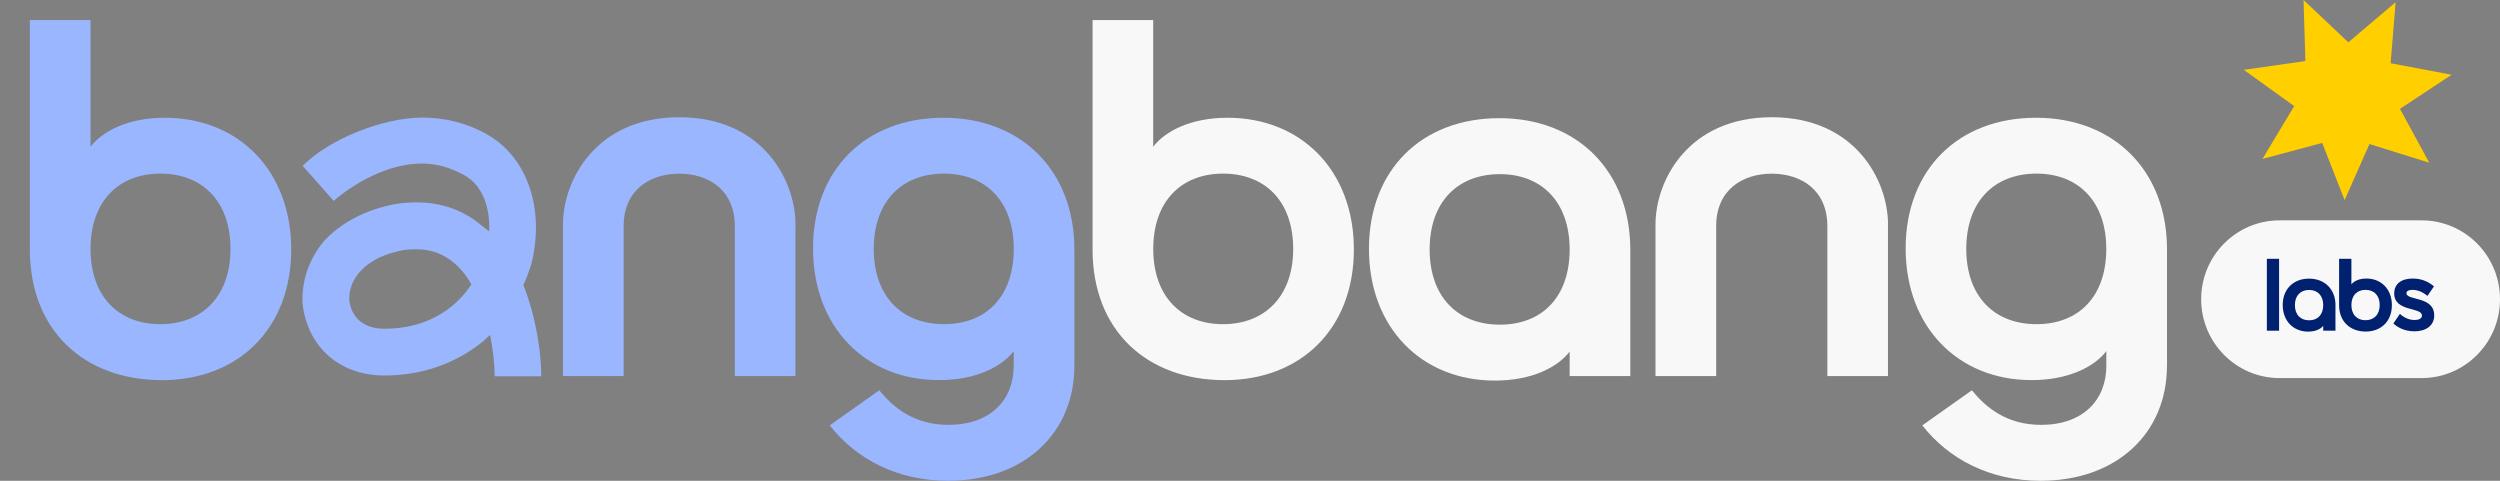 <svg width="208" height="40" viewBox="0 0 208 40" fill="none" xmlns="http://www.w3.org/2000/svg">
<rect x="0" y="0" width="208" height="40" fill="#808080" stroke="none"/>
<g clip-path="url(#clip0_660_745)">
<path d="M7.532 1.672V12.206C8.542 10.895 10.686 9.797 13.714 9.797C19.854 9.797 24.228 14.198 24.228 20.756C24.228 27.314 19.854 31.628 13.464 31.628C7.075 31.628 2.484 27.562 2.484 20.752V1.672H7.532ZM13.335 14.445C9.845 14.445 7.532 16.772 7.532 20.708C7.532 24.645 9.845 26.971 13.335 26.971C16.825 26.971 19.176 24.645 19.176 20.708C19.176 16.772 16.864 14.445 13.335 14.445Z" fill="#99B6FF"/>
<path d="M66.181 18.682V31.286H61.137V18.808C61.137 15.804 58.95 14.45 56.513 14.45C54.075 14.45 51.888 15.804 51.888 18.808V31.286H46.84V18.682C46.84 15.001 49.571 9.754 56.513 9.754C63.454 9.754 66.185 15.001 66.185 18.682H66.181Z" fill="#99B6FF"/>
<path d="M45.035 31.305H41.158C41.158 30.333 41.027 29.098 40.77 27.868C40.576 28.062 40.319 28.257 40.125 28.456C37.859 30.265 35.079 31.242 31.973 31.242C28.349 31.242 25.637 28.971 25.181 25.34C25.05 23.463 25.695 21.582 26.927 20.09C28.349 18.538 30.421 17.435 32.881 16.983C35.661 16.53 38.184 17.109 40.188 18.86C40.382 18.991 40.513 19.117 40.707 19.248C40.77 17.435 40.256 15.486 38.635 14.577C37.471 13.935 36.306 13.605 35.142 13.605C31.197 13.605 27.835 16.648 27.767 16.716L25.181 13.799C27.442 11.529 31.906 9.783 35.137 9.783C37.015 9.783 38.888 10.235 40.572 11.208C43.934 13.148 45.356 17.494 44.191 22.03C43.997 22.608 43.803 23.196 43.541 23.712C44.643 26.498 45.031 29.415 45.031 31.296L45.035 31.305ZM39.218 23.658C38.247 21.908 36.694 20.741 34.691 20.741C34.37 20.741 33.977 20.741 33.594 20.804C30.294 21.392 28.936 23.332 29.067 25.019C29.198 26.118 29.974 27.352 31.978 27.352C35.471 27.352 37.864 25.733 39.222 23.658H39.218Z" fill="#99B6FF"/>
<path d="M89.388 30.439C89.388 36.025 85.225 40.001 78.875 40.001C74.625 40.001 71.221 38.182 69.034 35.392L73.154 32.471C74.288 33.864 76.014 35.348 78.913 35.348C82.404 35.348 84.341 33.273 84.341 30.439V29.215C83.331 30.526 81.187 31.624 78.115 31.624C72.019 31.624 67.644 27.223 67.644 20.669C67.644 14.116 72.019 9.797 78.495 9.797C84.971 9.797 89.388 14.198 89.388 20.756V30.444V30.439ZM78.542 14.445C75.009 14.445 72.697 16.772 72.697 20.708C72.697 24.645 75.009 26.971 78.542 26.971C82.076 26.971 84.345 24.645 84.345 20.708C84.345 16.772 82.033 14.445 78.542 14.445Z" fill="#99B6FF"/>
<path d="M95.946 1.672V12.206C96.955 10.895 99.1 9.797 102.128 9.797C108.267 9.797 112.642 14.198 112.642 20.756C112.642 27.314 108.267 31.628 101.878 31.628C95.488 31.628 90.902 27.566 90.902 20.756V1.672H95.95H95.946ZM101.753 14.445C98.263 14.445 95.95 16.772 95.95 20.708C95.95 24.645 98.263 26.971 101.753 26.971C105.243 26.971 107.594 24.645 107.594 20.708C107.594 16.772 105.282 14.445 101.753 14.445Z" fill="#F8F8F8"/>
<path d="M135.642 20.796V31.286H130.595V29.255C129.585 30.566 127.441 31.664 124.369 31.664C118.273 31.664 113.898 27.263 113.898 20.704C113.898 14.146 118.273 9.832 124.749 9.832C131.225 9.832 135.642 14.233 135.642 20.791V20.796ZM124.792 14.489C121.259 14.489 118.946 16.816 118.946 20.752C118.946 24.689 121.259 27.011 124.792 27.011C128.325 27.011 130.595 24.684 130.595 20.752C130.595 16.82 128.282 14.489 124.792 14.489Z" fill="#F8F8F8"/>
<path d="M157.079 18.682V31.286H152.036V18.808C152.036 15.804 149.848 14.45 147.411 14.45C144.973 14.45 142.786 15.804 142.786 18.808V31.286H137.738V18.682C137.738 15.001 140.469 9.754 147.411 9.754C154.353 9.754 157.084 15.001 157.084 18.682H157.079Z" fill="#F8F8F8"/>
<path d="M180.29 30.439C180.29 36.025 176.127 40.001 169.777 40.001C165.527 40.001 162.123 38.182 159.936 35.392L164.06 32.471C165.195 33.864 166.92 35.348 169.82 35.348C173.31 35.348 175.247 33.273 175.247 30.439V29.215C174.238 30.526 172.093 31.624 169.022 31.624C162.925 31.624 158.551 27.223 158.551 20.669C158.551 14.116 162.925 9.797 169.401 9.797C175.877 9.797 180.295 14.198 180.295 20.756V30.444L180.29 30.439ZM169.44 14.445C165.907 14.445 163.594 16.772 163.594 20.708C163.594 24.645 165.907 26.971 169.44 26.971C172.973 26.971 175.243 24.645 175.243 20.708C175.243 16.772 172.93 14.445 169.44 14.445Z" fill="#F8F8F8"/>
<path d="M201.477 18.334H189.66C186.057 18.334 183.137 21.271 183.137 24.894C183.137 28.517 186.057 31.455 189.66 31.455H201.477C205.079 31.455 208 28.517 208 24.894C208 21.271 205.079 18.334 201.477 18.334Z" fill="#F8F8F8"/>
<path d="M188.602 21.533H189.62V27.514H188.602V21.533Z" fill="#002070"/>
<path d="M194.31 25.395V27.513H193.291V27.105C193.089 27.37 192.653 27.591 192.036 27.591C190.806 27.591 189.922 26.702 189.922 25.378C189.922 24.054 190.806 23.182 192.114 23.182C193.421 23.182 194.314 24.071 194.314 25.395H194.31ZM192.118 24.123C191.406 24.123 190.936 24.592 190.936 25.387C190.936 26.181 191.402 26.649 192.118 26.649C192.834 26.649 193.291 26.181 193.291 25.387C193.291 24.592 192.825 24.123 192.118 24.123Z" fill="#002070"/>
<path d="M195.636 21.533V23.66C195.839 23.395 196.274 23.174 196.883 23.174C198.121 23.174 199.005 24.064 199.005 25.387C199.005 26.711 198.121 27.584 196.831 27.584C195.541 27.584 194.613 26.763 194.613 25.387V21.533H195.631H195.636ZM196.809 24.116C196.106 24.116 195.636 24.584 195.636 25.379C195.636 26.173 196.102 26.642 196.809 26.642C197.517 26.642 197.991 26.173 197.991 25.379C197.991 24.584 197.525 24.116 196.809 24.116Z" fill="#002070"/>
<path d="M202.529 26.225C202.529 27.097 201.843 27.566 200.872 27.566C199.97 27.566 199.392 27.158 199.129 26.915L199.673 26.112C200.031 26.455 200.479 26.624 200.893 26.624C201.243 26.624 201.506 26.503 201.506 26.255C201.506 25.522 199.198 25.973 199.198 24.411C199.198 23.625 199.785 23.174 200.742 23.174C201.584 23.174 202.136 23.517 202.507 23.825L201.963 24.619C201.515 24.241 201.07 24.116 200.725 24.116C200.38 24.116 200.216 24.229 200.216 24.398C200.216 25.023 202.524 24.628 202.524 26.225H202.529Z" fill="#002070"/>
<path d="M203.975 6.22L199.678 9.054L202.111 13.537L197.141 11.983L195.071 16.649L193.207 11.892L188.237 13.22L190.877 8.828L186.684 5.812L191.809 5.078L191.654 0L195.381 3.52L199.316 0.182L198.902 5.26L203.975 6.22Z" fill="#FFCF00"/>
</g>
<defs>
<clipPath id="clip0_660_745">
<rect width="208" height="40" fill="white"/>
</clipPath>
</defs>
</svg>
